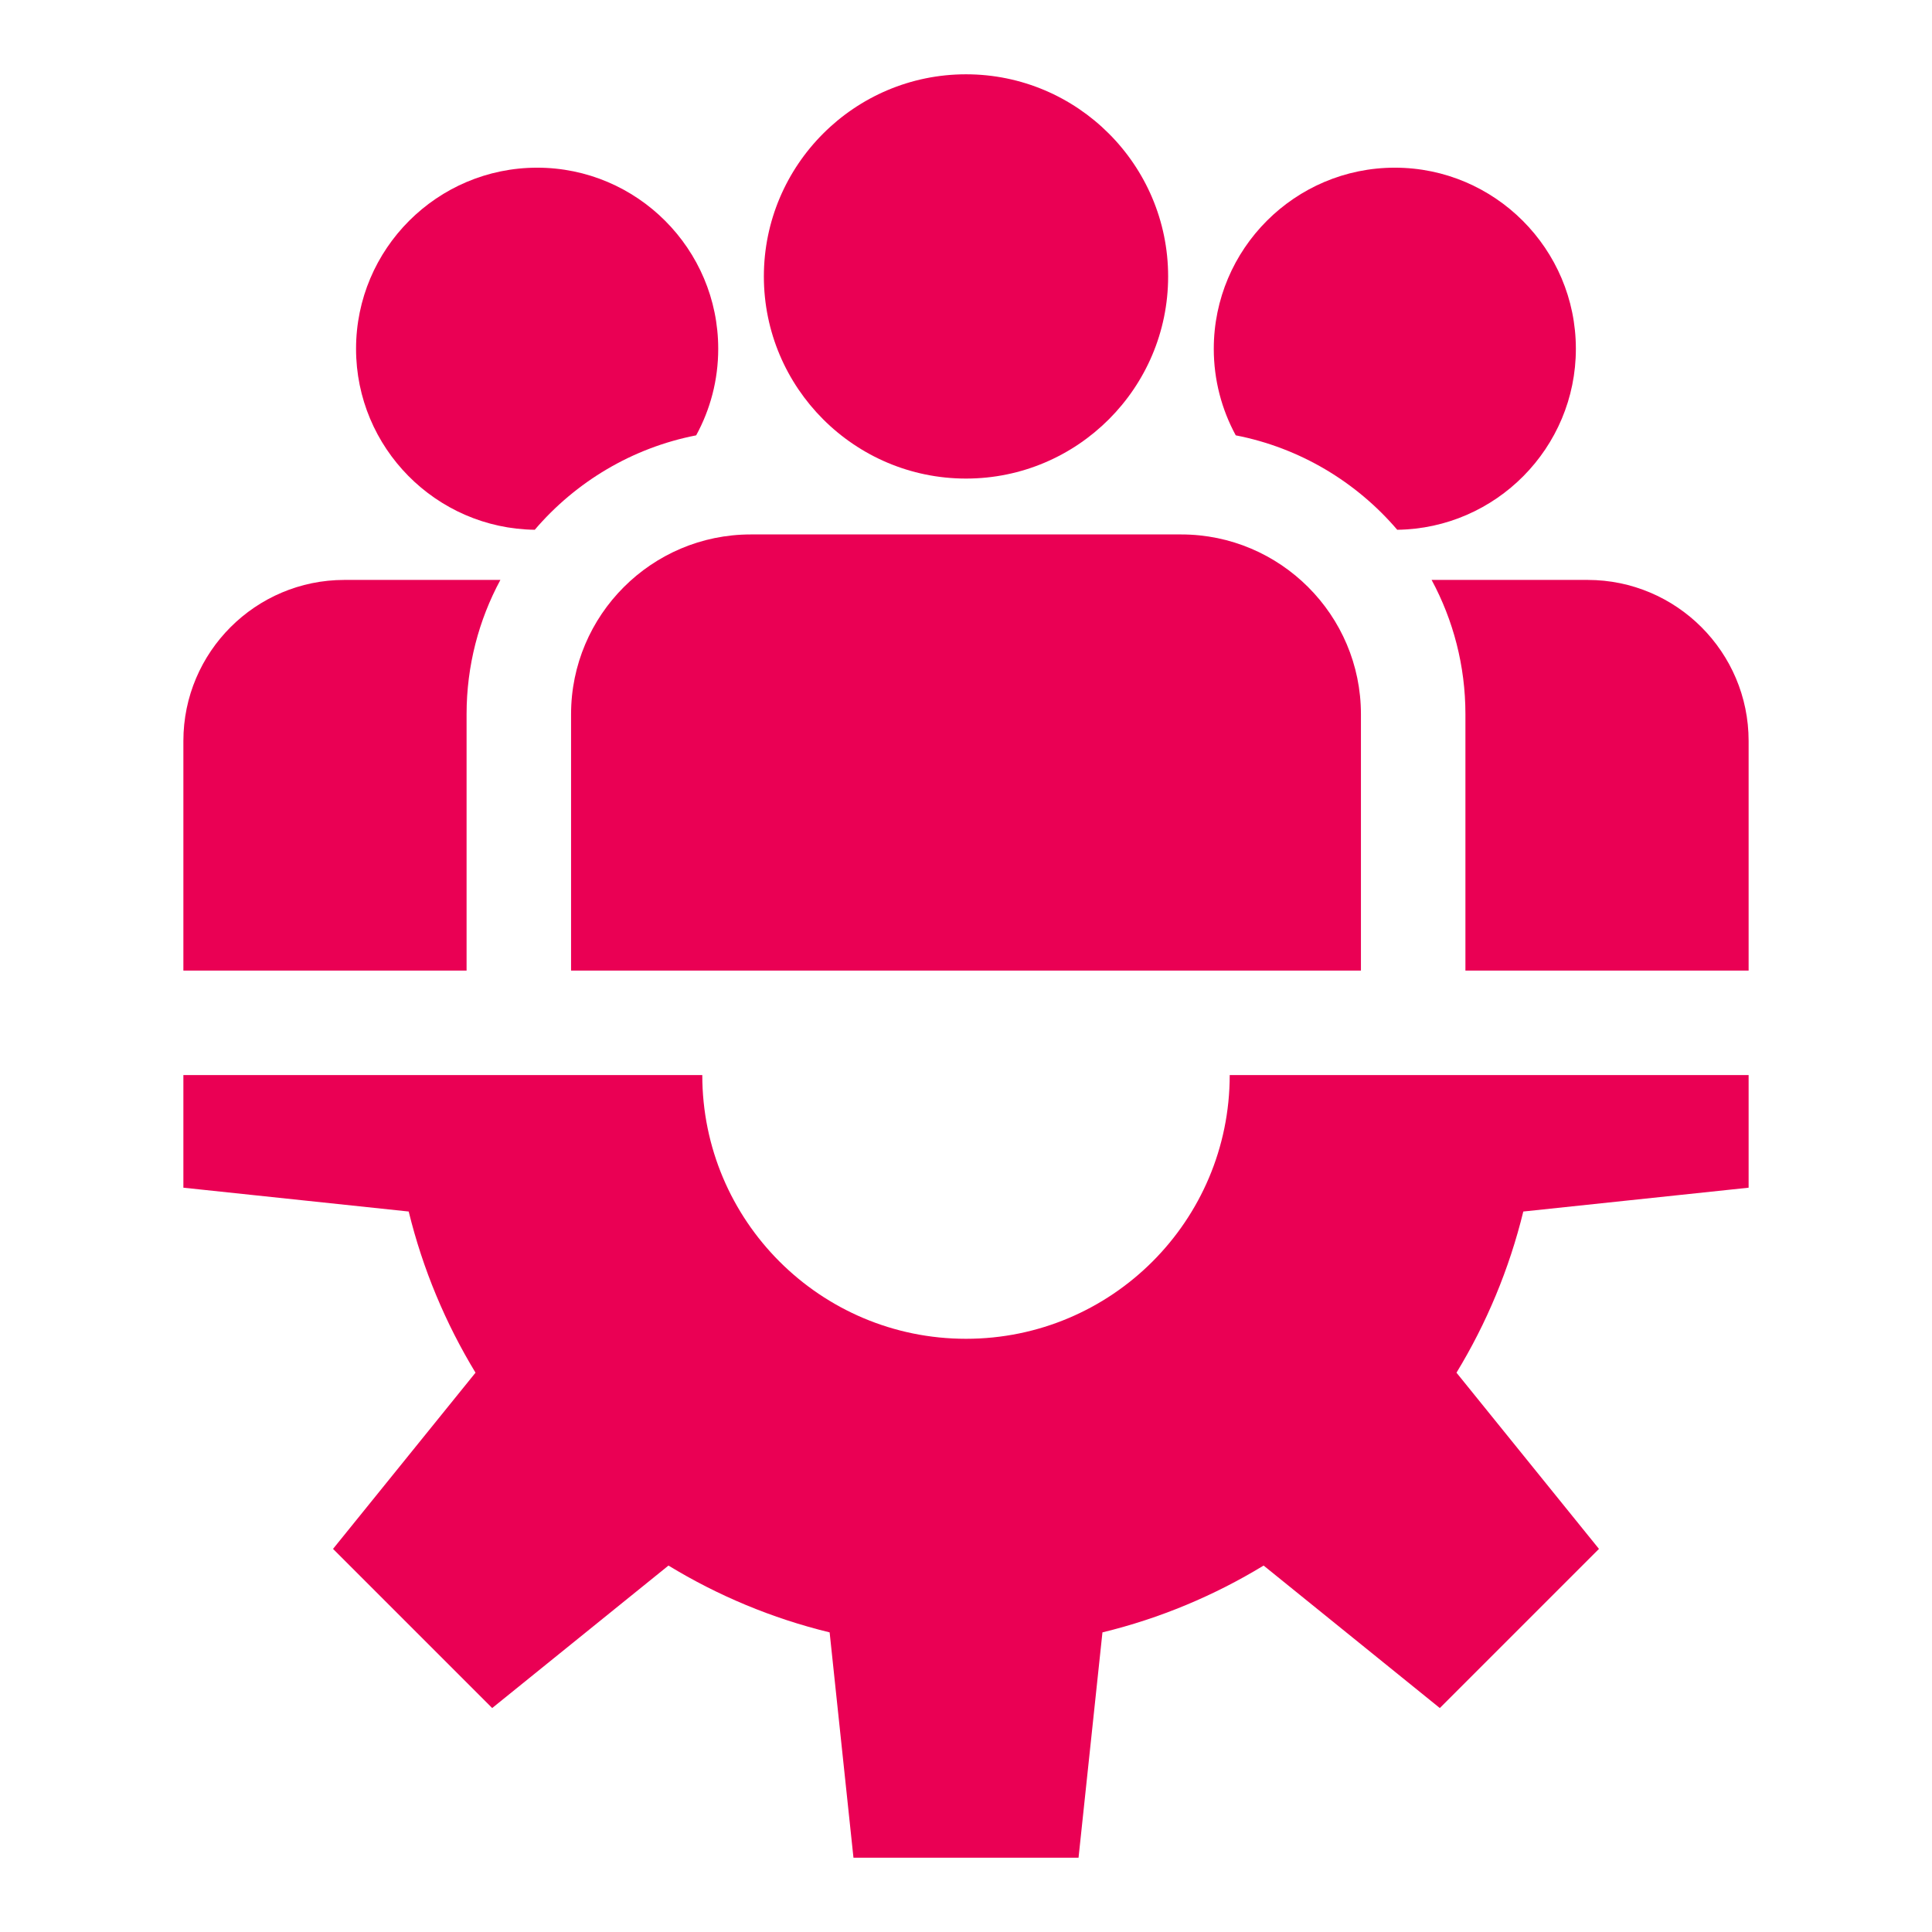 <?xml version="1.0" encoding="UTF-8"?> <svg xmlns="http://www.w3.org/2000/svg" width="24" height="24" viewBox="0 0 24 24" fill="none"><path d="M21.722 14.754V13.355H15.276C15.276 15.165 13.809 16.631 12 16.631C10.191 16.631 8.724 15.165 8.724 13.355H2.278V14.754L5.077 15.05C5.252 15.766 5.535 16.439 5.907 17.052L4.137 19.241L6.114 21.218L8.304 19.448C8.916 19.821 9.59 20.104 10.306 20.278L10.602 23.077H13.398L13.695 20.278C14.411 20.104 15.084 19.821 15.697 19.448L17.886 21.218L19.863 19.241L18.093 17.052C18.466 16.439 18.748 15.766 18.923 15.05L21.722 14.754Z" fill="#EA0054"></path><path d="M12 0.923C10.616 0.923 9.489 2.05 9.489 3.434C9.489 4.819 10.616 5.945 12 5.945C13.385 5.945 14.511 4.819 14.511 3.434C14.511 2.05 13.385 0.923 12 0.923Z" fill="#EA0054"></path><path d="M14.673 6.639H9.326C8.095 6.639 7.094 7.641 7.094 8.872V12.057H16.906V8.872C16.906 7.641 15.904 6.639 14.673 6.639Z" fill="#EA0054"></path><path d="M6.673 2.083C5.432 2.083 4.423 3.092 4.423 4.333C4.423 5.563 5.416 6.565 6.643 6.581C7.151 5.987 7.852 5.563 8.648 5.408C8.823 5.088 8.922 4.722 8.922 4.333C8.922 3.092 7.913 2.083 6.673 2.083Z" fill="#EA0054"></path><path d="M4.278 7.204C3.175 7.204 2.278 8.101 2.278 9.204V12.057H5.796V8.872C5.796 8.269 5.948 7.701 6.216 7.204H4.278Z" fill="#EA0054"></path><path d="M17.327 2.083C16.087 2.083 15.078 3.092 15.078 4.333C15.078 4.722 15.177 5.088 15.351 5.408C16.148 5.563 16.849 5.987 17.357 6.581C18.583 6.565 19.576 5.563 19.576 4.333C19.576 3.092 18.567 2.083 17.327 2.083Z" fill="#EA0054"></path><path d="M19.722 7.204H17.784C18.052 7.701 18.204 8.269 18.204 8.872V12.057H21.722V9.204C21.722 8.101 20.825 7.204 19.722 7.204Z" fill="#EA0054"></path></svg> 